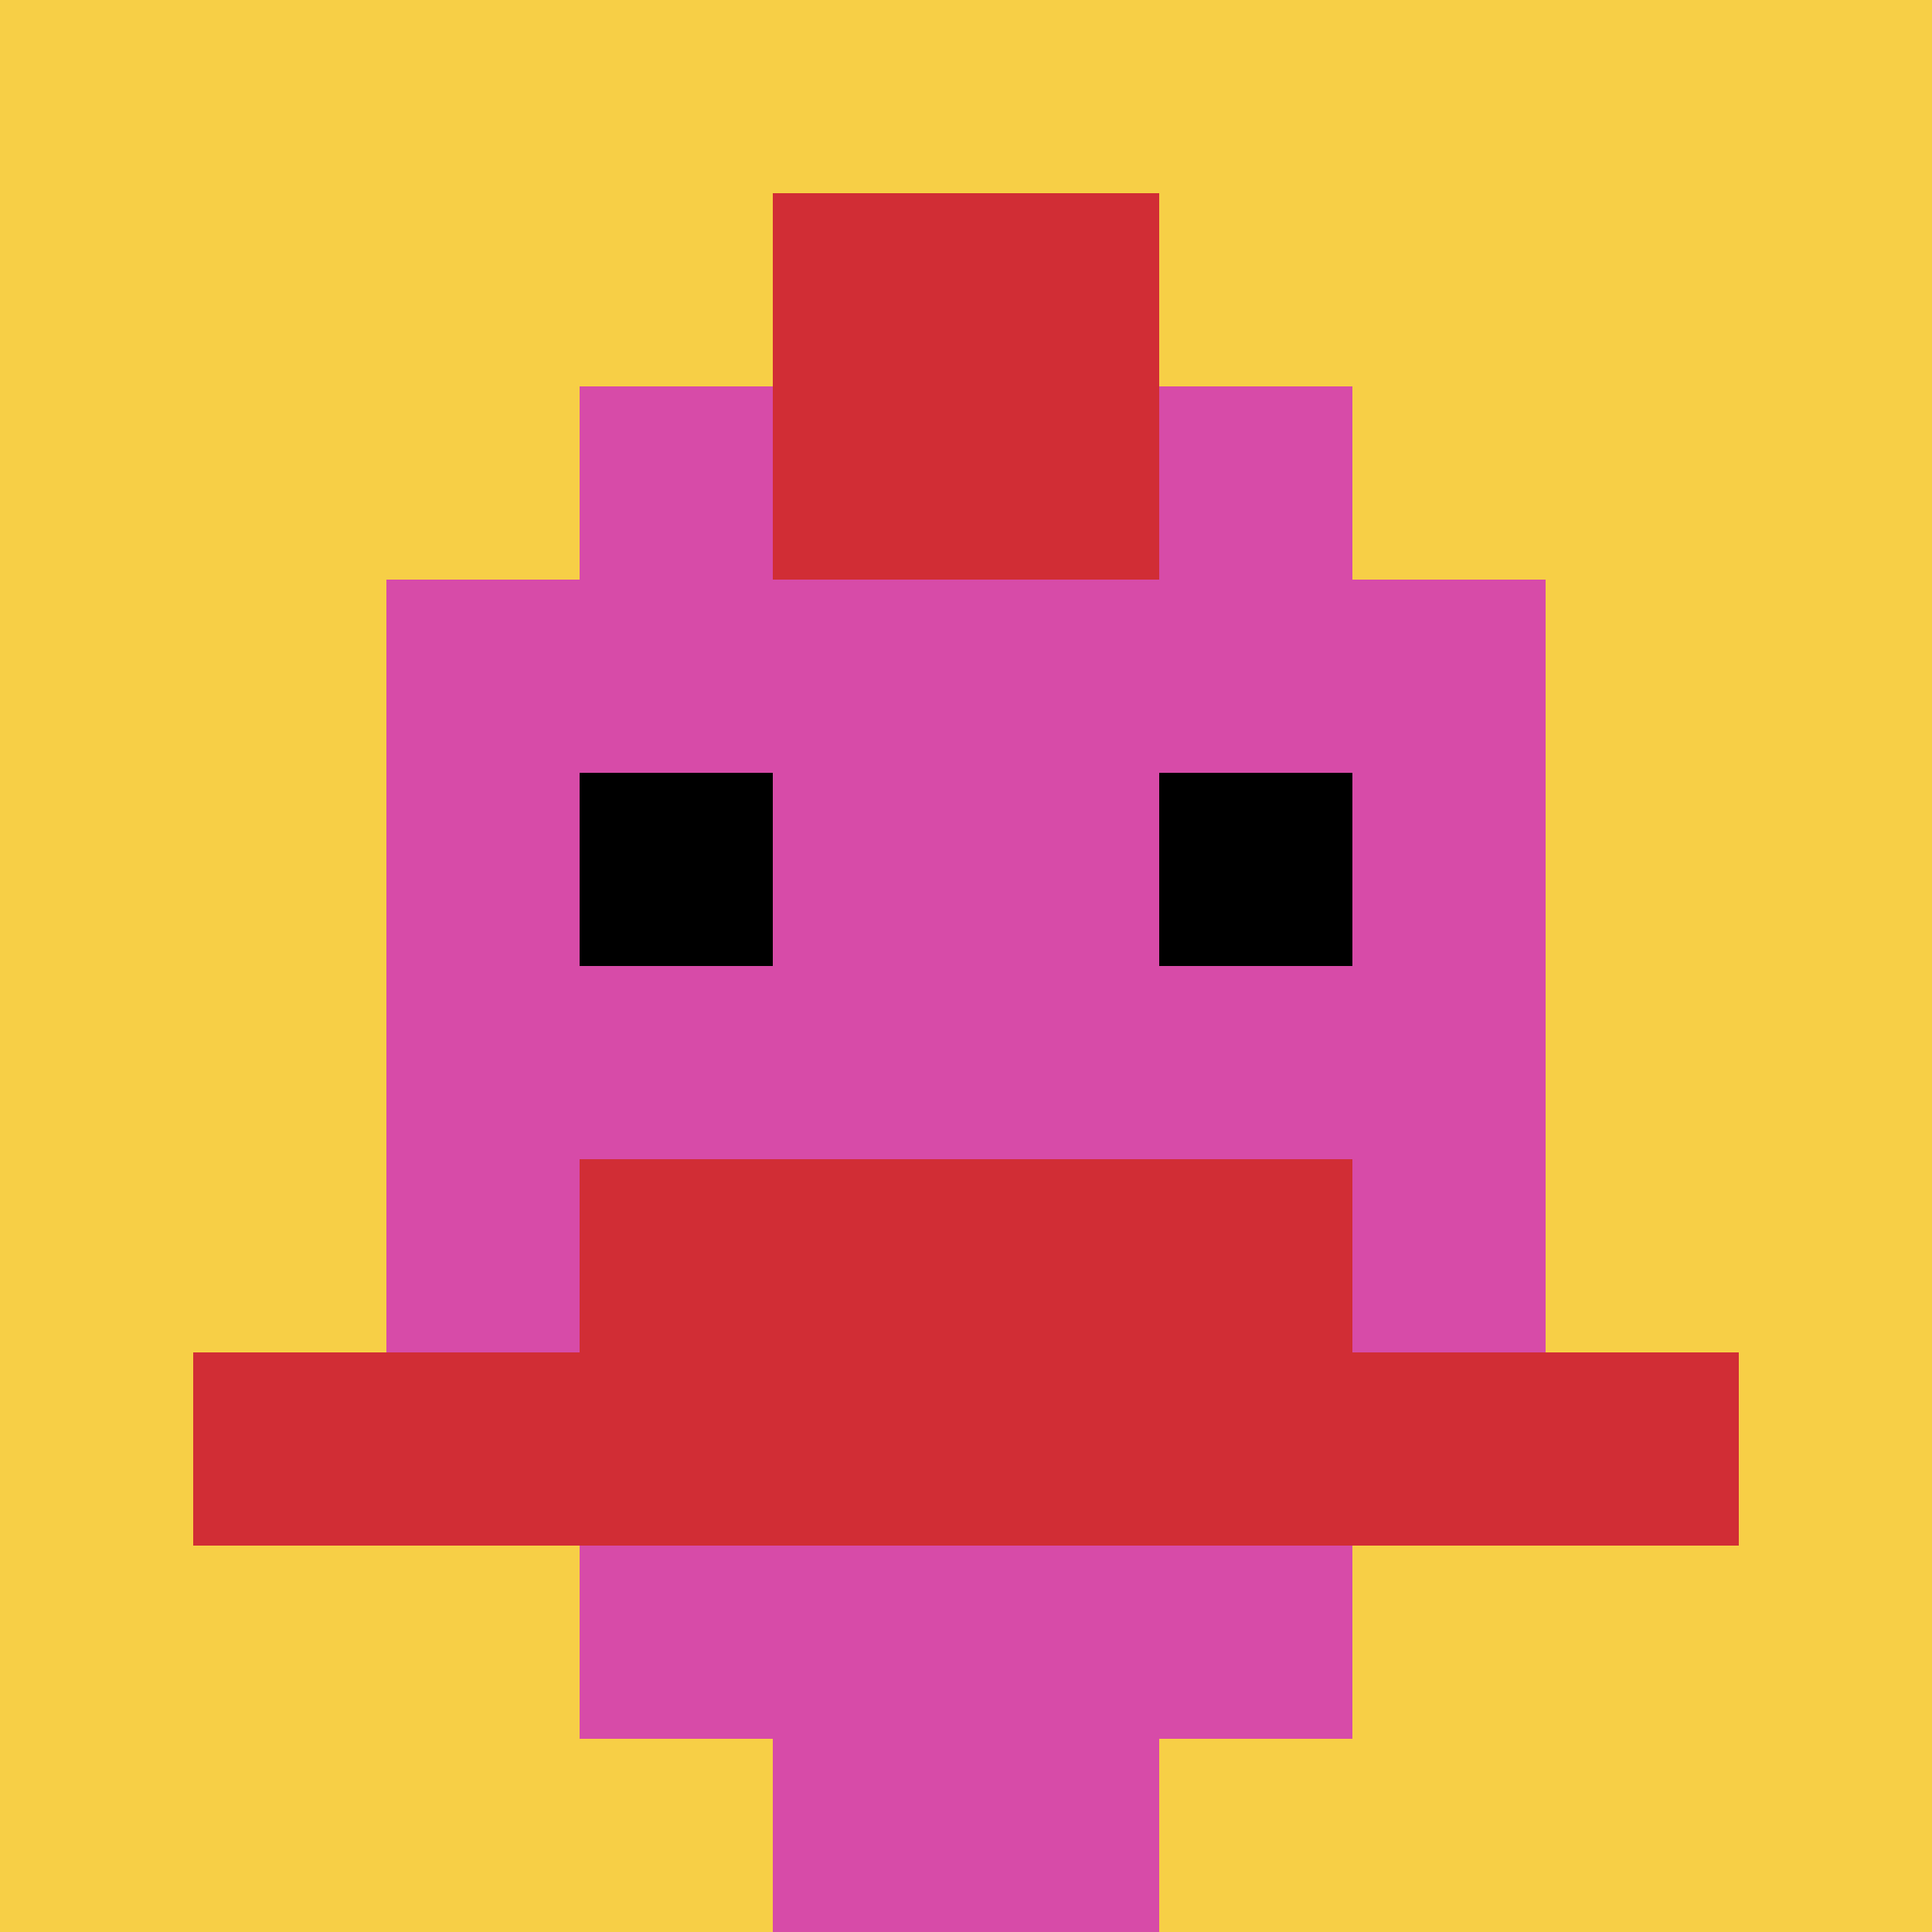 <svg xmlns="http://www.w3.org/2000/svg" version="1.1" width="663" height="663"><title>'goose-pfp-838631' by Dmitri Cherniak</title><desc>seed=838631
backgroundColor=#531818
padding=20
innerPadding=0
timeout=500
dimension=1
border=false
Save=function(){return n.handleSave()}
frame=3

Rendered at Sun Sep 15 2024 18:25:26 GMT+0200 (Central European Summer Time)
Generated in &lt;1ms
</desc><defs></defs><rect width="100%" height="100%" fill="#531818"></rect><g><g id="0-0"><rect x="0" y="0" height="663" width="663" fill="#F7CF46"></rect><g><rect id="0-0-3-2-4-7" x="198.9" y="132.6" width="265.2" height="464.1" fill="#D74BA8"></rect><rect id="0-0-2-3-6-5" x="132.6" y="198.9" width="397.8" height="331.5" fill="#D74BA8"></rect><rect id="0-0-4-8-2-2" x="265.2" y="530.4" width="132.6" height="132.6" fill="#D74BA8"></rect><rect id="0-0-1-7-8-1" x="66.3" y="464.1" width="530.4" height="66.3" fill="#D12D35"></rect><rect id="0-0-3-6-4-2" x="198.9" y="397.8" width="265.2" height="132.6" fill="#D12D35"></rect><rect id="0-0-3-4-1-1" x="198.9" y="265.2" width="66.3" height="66.3" fill="#000000"></rect><rect id="0-0-6-4-1-1" x="397.8" y="265.2" width="66.3" height="66.3" fill="#000000"></rect><rect id="0-0-4-1-2-2" x="265.2" y="66.3" width="132.6" height="132.6" fill="#D12D35"></rect></g><rect x="0" y="0" stroke="white" stroke-width="0" height="663" width="663" fill="none"></rect></g></g></svg>